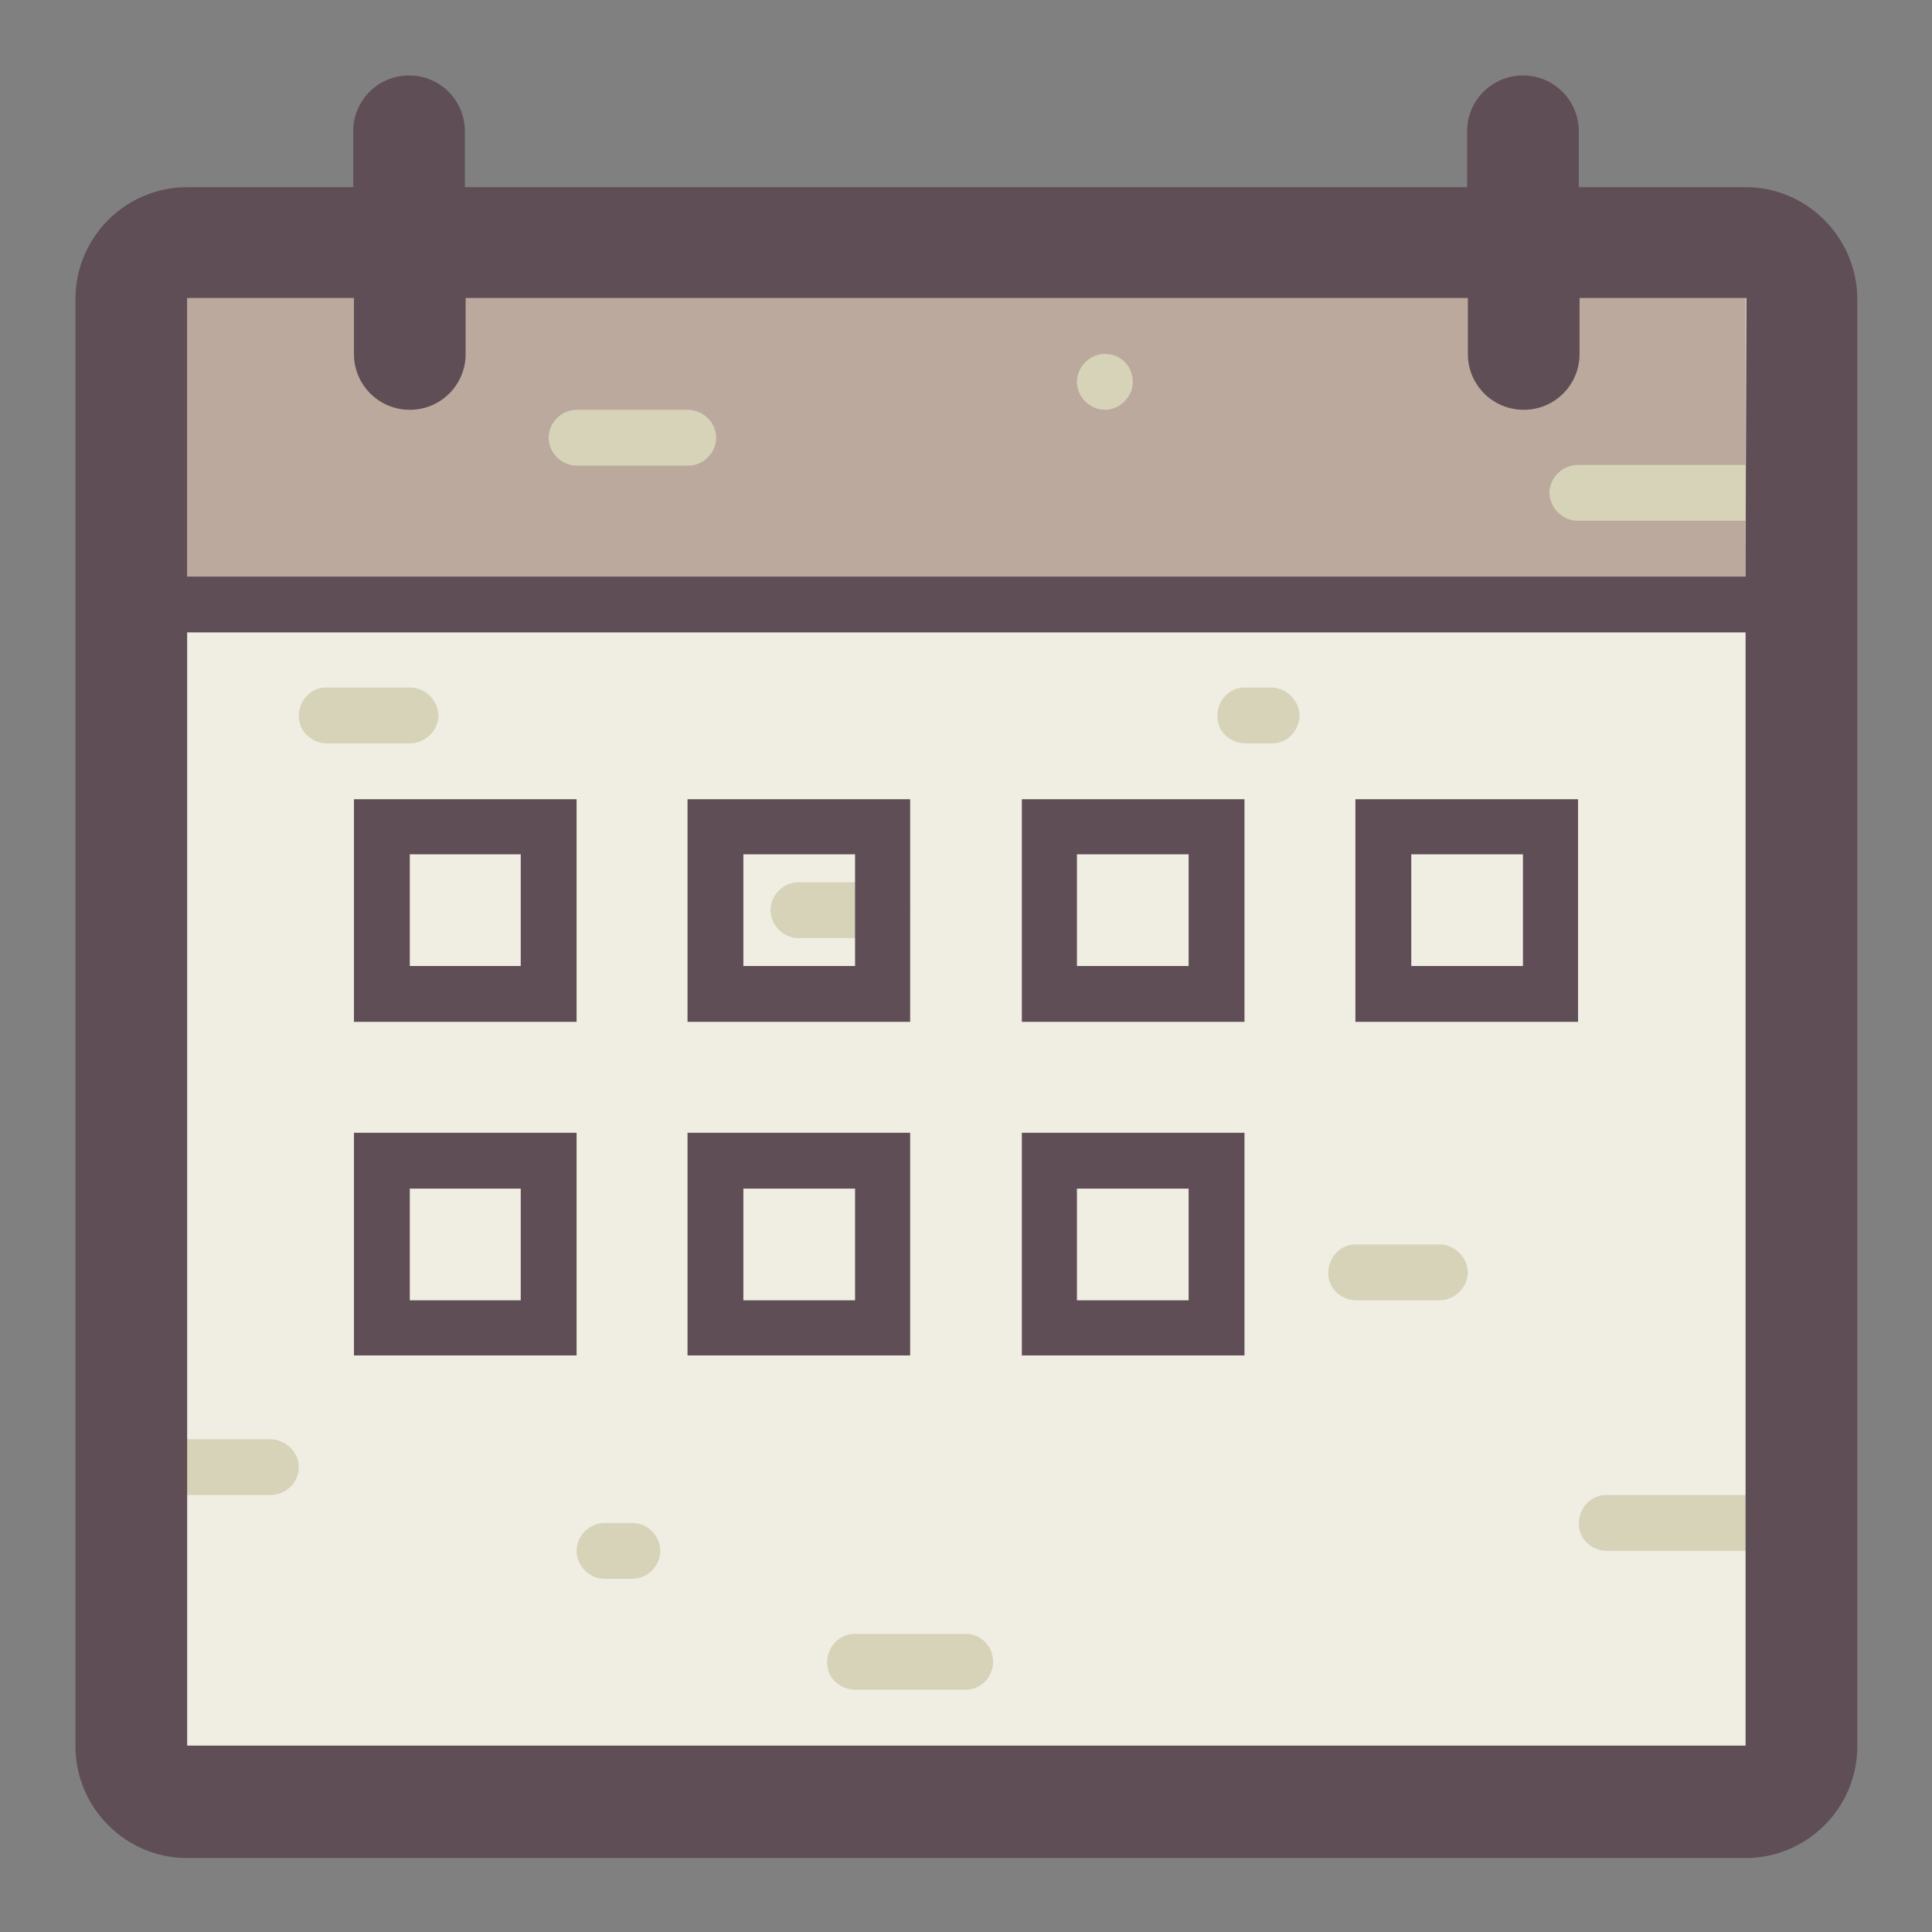 <?xml version="1.0" encoding="utf-8"?>
<!-- Svg Vector Icons : http://www.onlinewebfonts.com/icon -->
<!DOCTYPE svg PUBLIC "-//W3C//DTD SVG 1.1//EN" "http://www.w3.org/Graphics/SVG/1.1/DTD/svg11.dtd">
<svg version="1.1" xmlns="http://www.w3.org/2000/svg" xmlns:xlink="http://www.w3.org/1999/xlink" x="0px" y="0px" viewBox="0 0 256 256" enable-background="new 0 0 256 256" xml:space="preserve">
<rect x="0" y="0" width="256" height="256" fill="#808080" stroke="none"/>
<g> <path fill="#f0eee2" d="M24.8,32.1h206.5c4.1,0,7.4,3.3,7.4,7.4v191.8c0,4.1-3.3,7.4-7.4,7.4H24.8c-4.1,0-7.4-3.3-7.4-7.4V39.5 C17.4,35.4,20.7,32.1,24.8,32.1z"/> <path fill="#baa99c" d="M24.8,39.5h206.5v36.9H24.8V39.5z"/> <path fill="#d6d3b9" d="M238.6,61.6h-29.5c-2,0-3.7,1.6-3.8,3.6c0,2,1.6,3.7,3.6,3.8h29.7c2,0,3.6-1.7,3.6-3.8 C242.2,63.3,240.6,61.7,238.6,61.6L238.6,61.6z M120.6,120.6c0-2-1.7-3.7-3.7-3.7h-11.1c-2,0-3.7,1.7-3.7,3.7s1.7,3.7,3.7,3.7H117 C119,124.3,120.6,122.7,120.6,120.6z M128,216.5h-14.8c-2,0-3.6,1.7-3.6,3.8c0,2,1.6,3.5,3.6,3.6H128c2,0,3.6-1.7,3.6-3.8 C131.5,218.1,130,216.5,128,216.5z M168.6,91.1h-3.7c-2,0-3.6,1.7-3.6,3.8c0,2,1.6,3.5,3.6,3.6h3.7c2,0,3.6-1.7,3.6-3.8 C172.1,92.8,170.5,91.2,168.6,91.1z M91.1,54.3H76.4c-2,0-3.7,1.7-3.7,3.7s1.7,3.7,3.7,3.7h14.8c2,0,3.7-1.7,3.7-3.7 S93.2,54.3,91.1,54.3z M234.9,198.1h-22.1c-2,0-3.6,1.7-3.6,3.8c0,2,1.6,3.5,3.6,3.6H235c2,0,3.6-1.7,3.6-3.8 C238.5,199.7,236.9,198.1,234.9,198.1L234.9,198.1z M83.8,201.8h-3.7c-2,0-3.7,1.7-3.7,3.7s1.7,3.7,3.7,3.7h3.7 c2,0,3.7-1.7,3.7-3.7S85.8,201.8,83.8,201.8z M35.8,190.7H21.1c-2,0-3.7,1.7-3.7,3.7s1.7,3.7,3.7,3.7h14.8c2,0,3.7-1.7,3.7-3.7 S37.8,190.7,35.8,190.7z M190.7,164.9h-11.1c-2,0-3.6,1.7-3.6,3.8c0,2,1.6,3.5,3.6,3.6h11.1c2,0,3.7-1.6,3.8-3.6 c0-2-1.6-3.7-3.6-3.8H190.7L190.7,164.9z M54.3,91.1H43.2c-2,0-3.6,1.7-3.6,3.8c0,2,1.6,3.5,3.6,3.6h11.1c2,0,3.7-1.6,3.8-3.6 c0-2-1.6-3.7-3.6-3.8C54.4,91.1,54.3,91.1,54.3,91.1z M146.4,46.9c-2,0-3.7,1.7-3.7,3.7s1.7,3.7,3.7,3.7s3.7-1.7,3.7-3.7 C150.1,48.5,148.5,46.9,146.4,46.9z"/> <path fill="#5f4e56" d="M164.9,105.9h-29.5v29.5h29.5V105.9z M157.5,128h-14.8v-14.8h14.8V128z M231.3,24.8h-22.1v-7.4 c0-4.1-3.3-7.4-7.4-7.4s-7.4,3.3-7.4,7.4v7.4H61.6v-7.4c0-4.1-3.3-7.4-7.4-7.4s-7.4,3.3-7.4,7.4v7.4H24.8 c-8.1,0-14.8,6.6-14.8,14.8v191.8c0,8.1,6.6,14.8,14.8,14.8h206.5c8.1,0,14.8-6.6,14.8-14.8V39.5C246,31.4,239.4,24.8,231.3,24.8z  M231.3,231.3H24.8V83.8h206.5V231.3z M231.3,76.4H24.8V39.5h22.1v7.4c0,4.1,3.3,7.4,7.4,7.4s7.4-3.3,7.4-7.4v-7.4h132.8v7.4 c0,4.1,3.3,7.4,7.4,7.4c4.1,0,7.4-3.3,7.4-7.4v-7.4h22.1L231.3,76.4L231.3,76.4z M76.4,105.9H46.9v29.5h29.5V105.9z M69,128H54.3 v-14.8H69V128z M209.1,105.9h-29.5v29.5h29.5V105.9z M201.8,128H187v-14.8h14.8V128z M120.6,105.9H91.1v29.5h29.5V105.9z  M113.3,128H98.5v-14.8h14.8V128z M120.6,150.1H91.1v29.5h29.5V150.1z M113.3,172.3H98.5v-14.8h14.8V172.3z M164.9,150.1h-29.5 v29.5h29.5V150.1z M157.5,172.3h-14.8v-14.8h14.8V172.3z M76.4,150.1H46.9v29.5h29.5V150.1z M69,172.3H54.3v-14.8H69V172.3z"/></g>
</svg>